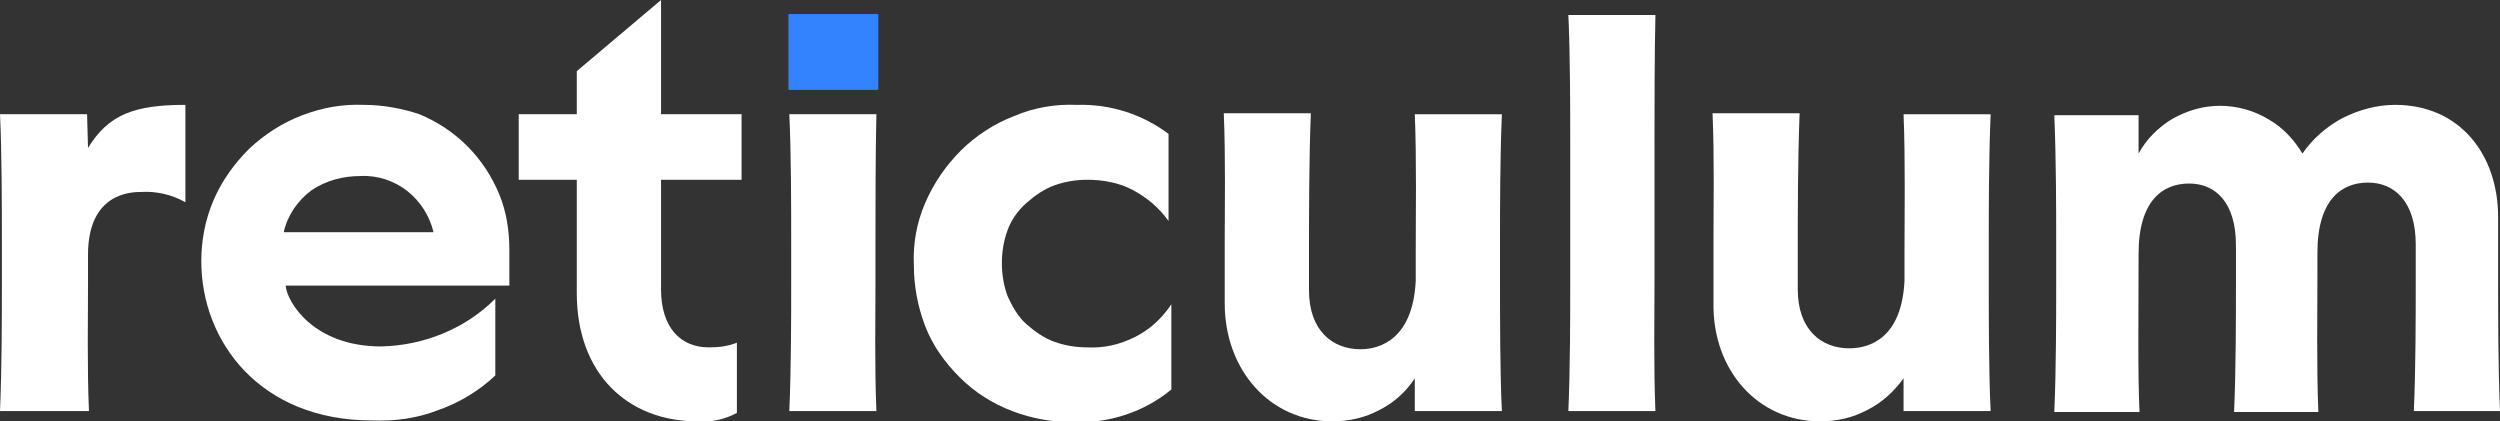 <?xml version="1.0" encoding="utf-8"?>
<!-- Generator: Adobe Illustrator 28.0.0, SVG Export Plug-In . SVG Version: 6.00 Build 0)  -->
<svg version="1.1" id="Vrstva_1" xmlns="http://www.w3.org/2000/svg" xmlns:xlink="http://www.w3.org/1999/xlink" x="0px" y="0px"
	 viewBox="0 0 267 45" style="enable-background:new 0 0 267 45;" xml:space="preserve">
<rect x="0" y="0" width="267" height="45" fill="#333333" stroke="none"/>
<style type="text/css">
	.st0{fill:#FFFFFF;}
	.st1{fill:#3383FE;}
</style>
<path class="st0" d="M9.3,12.2H0c0.2,4,0.2,10.3,0.2,13.6v4.5c0,3.3,0,9-0.2,13.6h9.5c-0.2-4.7-0.1-10.3-0.1-13.6v-3.1
	c0-6.6,4.6-6.7,5.7-6.7c1.6-0.1,3.3,0.3,4.7,1.1V11.2c-5.4,0-8.2,1-10.4,4.6L9.3,12.2z"/>
<path class="st0" d="M84.3,12.2c0.2,4.1,0.2,10.3,0.2,13.6v4.5c0,3.3,0,9-0.2,13.6h9.3c-0.2-4.7-0.1-10.3-0.1-13.6v-4.5
	c0-3.3,0-9.6,0.1-13.6H84.3z"/>
<path class="st1" d="M93.8,1.5h-9.6v8.1h9.6V1.5z"/>
<path class="st0" d="M38.5,18.8c1.8-0.1,3.6,0.5,5,1.6s2.4,2.7,2.8,4.4h-16c0.4-1.8,1.5-3.4,3-4.5C34.8,19.3,36.6,18.8,38.5,18.8z
	 M38.9,11.2c-2.3-0.1-4.5,0.3-6.6,1.1c-2.1,0.8-4,2-5.7,3.6c-1.6,1.6-2.9,3.4-3.8,5.5c-0.9,2.1-1.3,4.3-1.3,6.5
	c0,8.6,6.3,17,18.2,17c2.4,0.1,4.8-0.2,7.1-1.1c2.3-0.8,4.4-2.1,6.1-3.7v-8.2c-3.2,3.2-7.6,5-12.2,5.1c-7.1,0-10-4.6-10.2-6.5h23.9
	v-3.8c0-2-0.3-4.1-1.1-6c-0.8-1.9-1.9-3.6-3.4-5.1c-1.5-1.5-3.2-2.6-5.1-3.4C43,11.6,40.9,11.2,38.9,11.2z"/>
<path class="st0" d="M79.2,12.2h-8.6V0l-9,7.6v4.6h-6.2v7h6.2v12.1c0,8.6,5.4,13.7,12.9,13.7c1.5,0.1,2.9-0.2,4.2-0.9v-7.5
	c-1,0.4-2,0.5-3,0.5c-3,0-5.1-2.1-5.1-6.2V19.2h8.6V12.2z"/>
<path class="st0" d="M115,11.2c-2.3-0.1-4.6,0.3-6.7,1.2c-2.1,0.8-4.1,2.1-5.7,3.7c-1.6,1.6-2.9,3.5-3.8,5.6
	c-0.9,2.1-1.3,4.3-1.2,6.6c0,2.2,0.4,4.4,1.2,6.5c0.8,2.1,2.1,3.9,3.7,5.5c1.6,1.6,3.5,2.8,5.6,3.6c2.1,0.8,4.3,1.2,6.6,1.2
	c3.8,0.1,7.5-1.1,10.4-3.5v-9.1c-1,1.5-2.3,2.7-3.9,3.5c-1.6,0.8-3.3,1.2-5.1,1.1c-1.2,0-2.4-0.2-3.5-0.6c-1.1-0.4-2.1-1.1-3-1.9
	s-1.5-1.9-2-3c-0.4-1.1-0.6-2.3-0.6-3.5c0-1.2,0.2-2.4,0.6-3.5c0.4-1.1,1.1-2.1,2-2.9c0.9-0.8,1.9-1.5,3-1.9
	c1.1-0.4,2.3-0.6,3.5-0.6c1.7,0,3.4,0.3,4.9,1.1c1.5,0.8,2.8,1.9,3.8,3.3v-9.3C122,12.2,118.6,11.1,115,11.2z"/>
<path class="st0" d="M142.3,45c1.8,0,3.5-0.4,5-1.2c1.6-0.8,2.9-2,3.8-3.4v3.5h9.3c-0.2-4-0.2-10.3-0.2-13.6v-4.5
	c0-3.3,0-8.9,0.2-13.6h-9.3c0.2,4.7,0.1,11.4,0.1,14.7V30c-0.3,6.1-3.7,7.3-5.9,7.3c-3,0-5.5-2-5.5-6.3v-4.2c0-3.3,0-10,0.2-14.7
	h-9.3c0.2,4.7,0.1,10.3,0.1,13.6v6.7C130.8,39.5,135.6,45,142.3,45z"/>
<path class="st0" d="M167.5,1.6c0.2,4.1,0.2,10.3,0.2,13.6v15.1c0,3.3,0,9-0.2,13.6h9.3c-0.2-4.7-0.1-10.3-0.1-13.6V15.2
	c0-3.3,0-9.6,0.1-13.6H167.5z"/>
<path class="st0" d="M194.4,45c1.8,0,3.5-0.4,5-1.2c1.6-0.8,2.9-2,3.9-3.4v3.5h9.3c-0.2-4-0.2-10.3-0.2-13.6v-4.5
	c0-3.3,0-8.9,0.2-13.6h-9.3c0.2,4.7,0.1,11.4,0.1,14.7V30c-0.3,6.1-3.7,7.2-5.9,7.2c-3,0-5.5-2-5.5-6.3v-4.1c0-3.3,0-10,0.2-14.7
	h-9.3c0.2,4.7,0.1,10.3,0.1,13.6v6.7C182.9,39.5,187.7,45,194.4,45z"/>
<path class="st0" d="M267,43.9c-0.2-4.7-0.2-10.3-0.2-13.6v-7.1c0-6.7-4.1-12-11-12c-1.9,0-3.8,0.5-5.6,1.4
	c-1.7,0.9-3.2,2.2-4.3,3.8c-0.9-1.5-2.1-2.8-3.7-3.7c-1.5-0.9-3.3-1.4-5.1-1.4s-3.5,0.5-5.1,1.4c-1.5,0.9-2.8,2.2-3.6,3.7v-4.1h-9
	c0.2,4.7,0.2,10.3,0.2,13.6v4.5c0,3.3,0,9-0.2,13.6h9.1c-0.2-4.4-0.1-9.8-0.1-16.9c0-5.7,2.6-7.5,5.4-7.5c2.8,0,5,2,5,6.6v4.2
	c0,3.3,0,9-0.2,13.6h9c-0.2-4.7-0.1-11.2-0.1-14.4V27c0-5.7,2.6-7.5,5.4-7.5c2.8,0,5.1,2,5.1,6.6v4.2c0,3.3,0,9-0.2,13.6L267,43.9z"
	/>
</svg>

